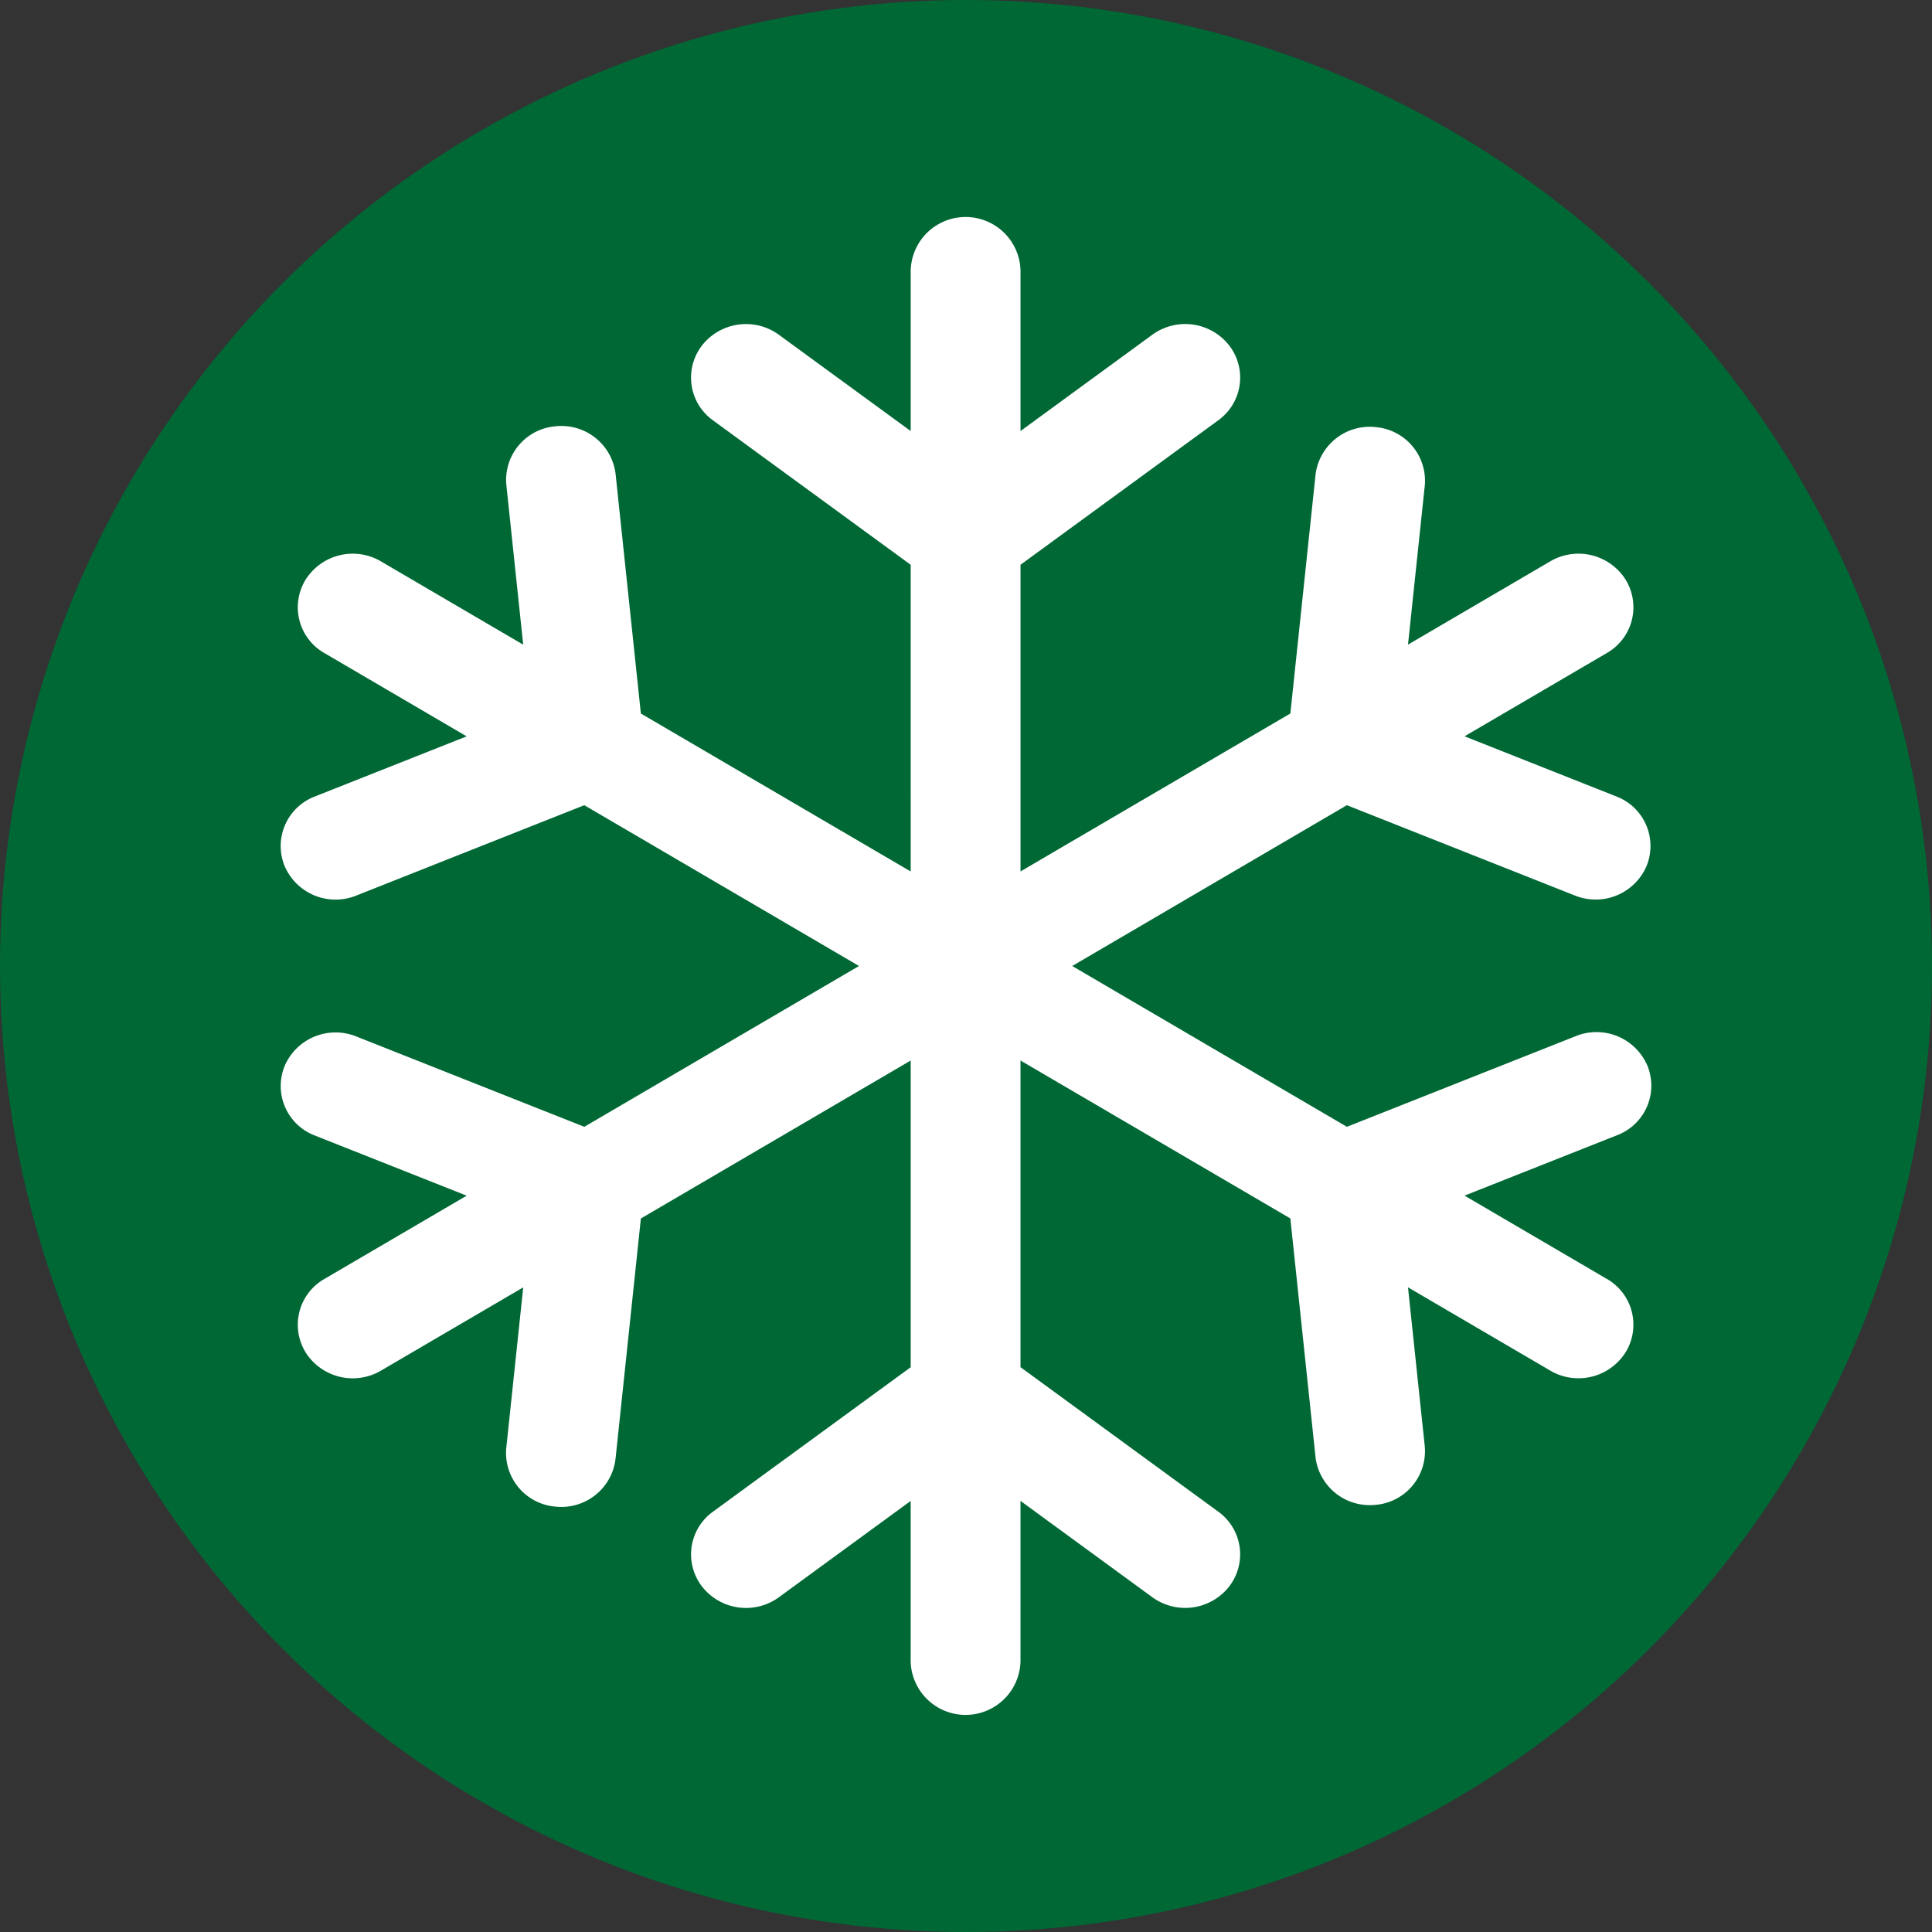 <svg xmlns="http://www.w3.org/2000/svg" width="400" height="400" viewBox="0 0 400 400">
  <rect x="0" y="0" width="400" height="400" fill="#333333" stroke="none"/>
  <g id="year_01" transform="translate(-11901 -7626)">
    <circle id="楕円形_66" data-name="楕円形 66" cx="200" cy="200" r="200" transform="translate(11901 7626)" fill="#006835"/>
    <g id="year_01-2" data-name="year_01" transform="translate(11941.666 7670.942)">
      <g id="Snowflake" transform="translate(17.433 0)">
        <path id="パス_487" data-name="パス 487" d="M300.4,175.659a10.979,10.979,0,0,1-6.253,14.428L262.553,202.6l29.236,17.114a10.924,10.924,0,0,1,4.235,15.111,11.534,11.534,0,0,1-15.511,4.126q-.22-.123-.435-.255l-29.234-17.112,3.488,33.06a11.165,11.165,0,0,1-10.348,11.988,11.3,11.3,0,0,1-12.268-9.727l-5.23-49.58-55.867-32.7v63.493l40.928,29.9a10.889,10.889,0,0,1,2.273,15.506,11.568,11.568,0,0,1-15.917,2.215l-27.286-19.936V299.04a11.373,11.373,0,0,1-22.738,0V265.813L120.6,285.749a11.568,11.568,0,0,1-15.917-2.215,10.889,10.889,0,0,1,2.273-15.506l40.928-29.9V174.631l-55.862,32.7-5.23,49.58A11.286,11.286,0,0,1,74.482,267a11.164,11.164,0,0,1-10.348-11.988c.011-.118.023-.236.038-.354l3.488-33.06L38.426,238.706a11.548,11.548,0,0,1-15.684-3.448,10.909,10.909,0,0,1,3.539-15.279c.143-.088.288-.173.435-.255L55.952,202.61l-31.59-12.516a10.972,10.972,0,0,1-6.015-14.526,11.477,11.477,0,0,1,14.575-5.993L80.313,188.35l56.866-33.294-56.871-33.29L32.917,140.548a11.466,11.466,0,0,1-14.712-6.32,10.978,10.978,0,0,1,6.152-14.2l31.59-12.516L26.713,90.395a10.923,10.923,0,0,1-4.235-15.11,11.533,11.533,0,0,1,15.51-4.126q.22.123.435.255L67.656,88.526l-3.488-33.06A11.154,11.154,0,0,1,74.317,43.318a11.3,11.3,0,0,1,12.47,9.887l5.23,49.58,55.866,32.7V71.991l-40.928-29.9a10.888,10.888,0,0,1-2.28-15.505,11.568,11.568,0,0,1,15.916-2.221l.008.006L147.884,44.3V11.076a11.372,11.372,0,0,1,22.737,0V44.3l27.286-19.936a11.568,11.568,0,0,1,15.917,2.215,10.889,10.889,0,0,1-2.273,15.506l-40.928,29.9v63.494l55.865-32.7,5.23-49.58a11.309,11.309,0,0,1,12.631-9.691,11.151,11.151,0,0,1,9.985,11.952l-3.488,33.06,29.234-17.112a11.547,11.547,0,0,1,15.684,3.448,10.909,10.909,0,0,1-3.54,15.279q-.214.132-.435.255l-29.237,17.114,31.59,12.516a10.972,10.972,0,0,1,6.015,14.526,11.477,11.477,0,0,1-14.575,5.993L238.19,121.766l-56.866,33.294,56.871,33.29,47.391-18.775a11.459,11.459,0,0,1,14.8,6.065l.009.02Z" transform="translate(-17.433 0)" fill="#fff"/>
      </g>
    </g>
  </g>
</svg>
